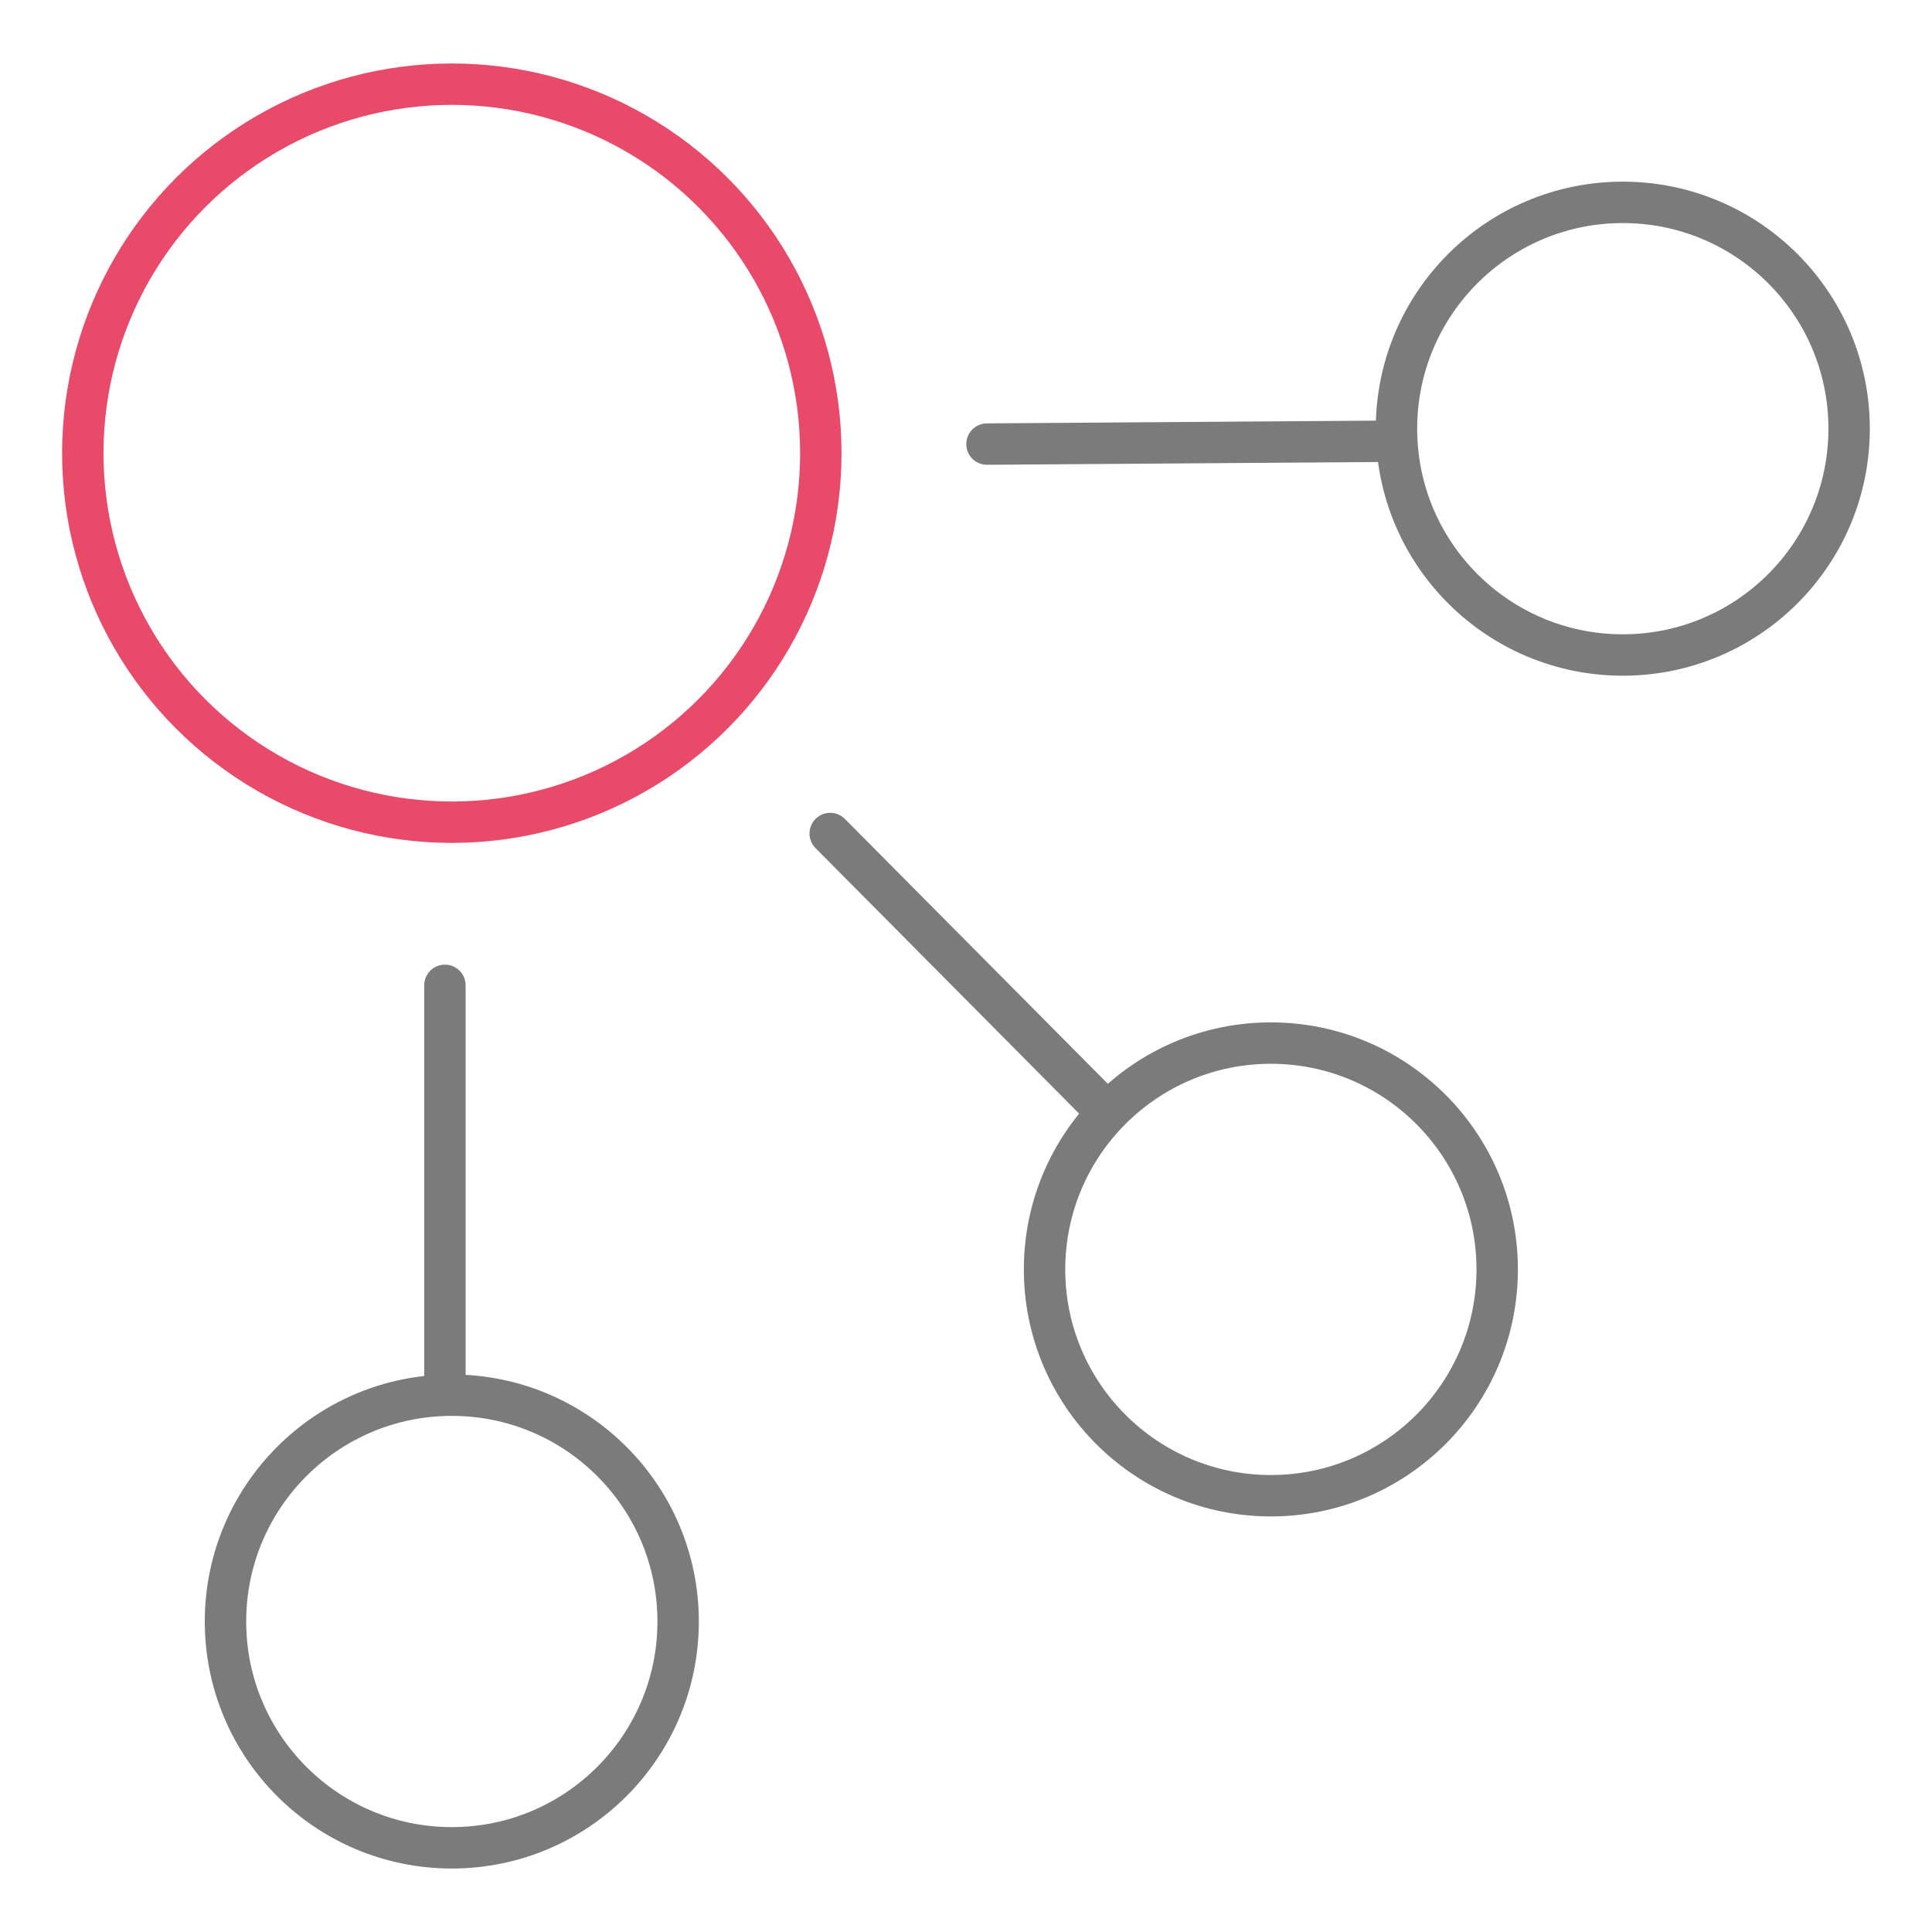 <?xml version="1.0" encoding="utf-8"?>
<!-- Generator: Adobe Illustrator 15.0.0, SVG Export Plug-In . SVG Version: 6.00 Build 0)  -->
<!DOCTYPE svg PUBLIC "-//W3C//DTD SVG 1.1//EN" "http://www.w3.org/Graphics/SVG/1.1/DTD/svg11.dtd">
<svg version="1.1" id="Vrstva_1" xmlns="http://www.w3.org/2000/svg" xmlns:xlink="http://www.w3.org/1999/xlink" x="0px" y="0px"
	 width="70px" height="70px" viewBox="0 0 70 70" enable-background="new 0 0 70 70" xml:space="preserve">
<g id="pozadi">
	<rect fill="none" width="70" height="70"/>
</g>
<g id="API">
	
		<circle fill="none" stroke="#E94A6A" stroke-width="1.5" stroke-linecap="round" stroke-linejoin="round" cx="16.37" cy="16.42" r="13.37"/>
	
		<circle fill="none" stroke="#7C7B7C" stroke-width="1.5" stroke-linecap="round" stroke-linejoin="round" cx="16.37" cy="58.75" r="8.2"/>
	
		<line fill="none" stroke="#7C7B7C" stroke-width="1.5" stroke-linecap="round" stroke-linejoin="round" x1="16.12" y1="35.7" x2="16.12" y2="49.87"/>
	
		<circle fill="none" stroke="#7C7B7C" stroke-width="1.5" stroke-linecap="round" stroke-linejoin="round" cx="46.046" cy="45.993" r="8.2"/>
	
		<line fill="none" stroke="#7C7B7C" stroke-width="1.5" stroke-linecap="round" stroke-linejoin="round" x1="30.08" y1="30.2" x2="39.65" y2="39.84"/>
	
		<circle fill="none" stroke="#7C7B7C" stroke-width="1.5" stroke-linecap="round" stroke-linejoin="round" cx="58.797" cy="15.532" r="8.2"/>
	
		<line fill="none" stroke="#7C7B7C" stroke-width="1.5" stroke-linecap="round" stroke-linejoin="round" x1="35.76" y1="16.09" x2="49.93" y2="15.99"/>
</g>
</svg>
